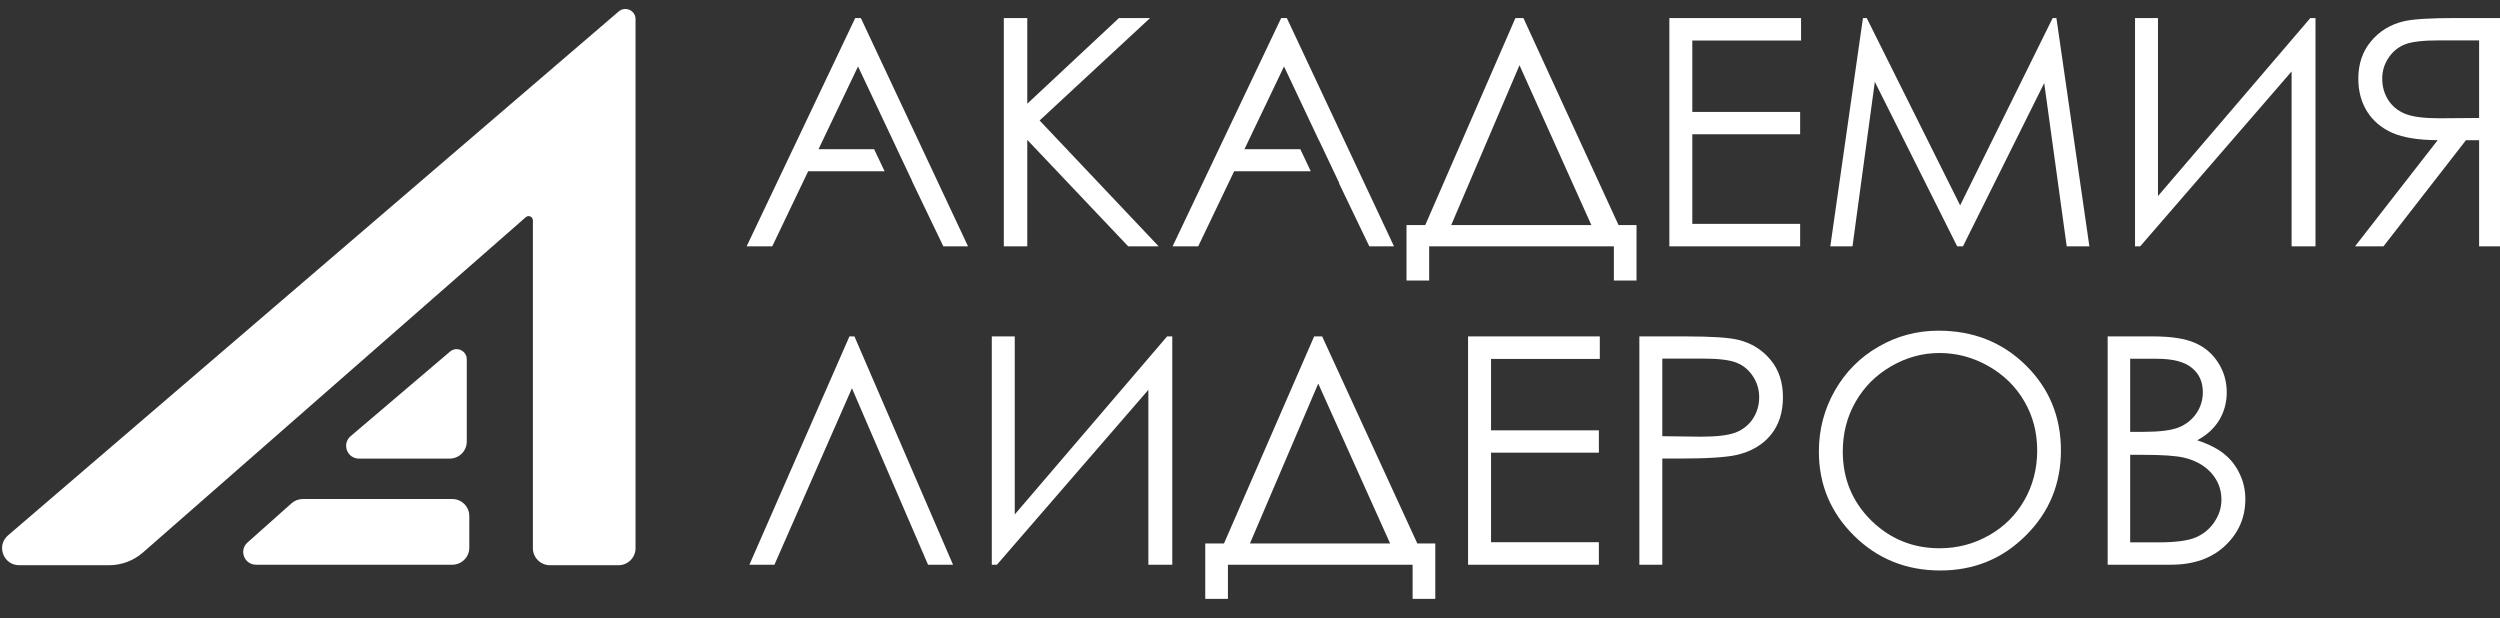<?xml version="1.0" encoding="UTF-8"?> <svg xmlns="http://www.w3.org/2000/svg" viewBox="0 0 89.00 22.00" data-guides="{&quot;vertical&quot;:[],&quot;horizontal&quot;:[]}"><rect x="0" y="0" width="89.00" height="22.00" fill="#333333" stroke="none"/><path fill="white" stroke="none" fill-opacity="1" stroke-width="1" stroke-opacity="1" color="rgb(51, 51, 51)" id="tSvg2b8336580e" title="Path 1" d="M0.286 19.059C7.533 12.842 14.78 6.625 22.026 0.408C22.261 0.207 22.625 0.372 22.625 0.68C22.625 6.959 22.625 13.238 22.625 19.517C22.625 19.851 22.353 20.122 22.017 20.122C21.204 20.122 20.392 20.122 19.58 20.122C19.244 20.122 18.971 19.851 18.971 19.517C18.971 15.626 18.971 11.736 18.971 7.846C18.971 7.715 18.817 7.646 18.718 7.732C14.175 11.711 9.633 15.69 5.09 19.668C4.756 19.96 4.327 20.122 3.882 20.122C2.816 20.122 1.75 20.122 0.684 20.122C0.12 20.122 -0.141 19.425 0.286 19.059Z"></path><path fill="white" stroke="none" fill-opacity="1" stroke-width="1" stroke-opacity="1" color="rgb(51, 51, 51)" id="tSvg5175ffeb05" title="Path 2" d="M16.099 20.104C13.771 20.104 11.444 20.104 9.116 20.104C8.697 20.104 8.499 19.591 8.811 19.313C9.333 18.849 9.854 18.384 10.376 17.92C10.487 17.82 10.632 17.765 10.782 17.765C12.554 17.765 14.326 17.765 16.099 17.765C16.435 17.765 16.707 18.036 16.707 18.37C16.707 18.747 16.707 19.123 16.707 19.5C16.707 19.834 16.435 20.104 16.099 20.104Z"></path><path fill="white" stroke="none" fill-opacity="1" stroke-width="1" stroke-opacity="1" color="rgb(51, 51, 51)" id="tSvg99fd5cbb9a" title="Path 3" d="M16.008 16.326C14.932 16.326 13.856 16.326 12.78 16.326C12.356 16.326 12.161 15.802 12.482 15.528C13.661 14.525 14.84 13.521 16.019 12.518C16.254 12.317 16.617 12.483 16.617 12.791C16.617 13.768 16.617 14.745 16.617 15.722C16.617 16.055 16.344 16.326 16.008 16.326Z"></path><path fill="white" stroke="none" fill-opacity="1" stroke-width="1" stroke-opacity="1" color="rgb(51, 51, 51)" id="tSvg1802e57d648" title="Path 4" d="M89.074 0.642C89.074 3.351 89.074 6.061 89.074 8.77C88.801 8.77 88.529 8.77 88.256 8.77C88.256 7.51 88.256 6.25 88.256 4.99C88.1 4.99 87.945 4.99 87.789 4.99C86.81 6.25 85.831 7.51 84.851 8.77C84.514 8.77 84.177 8.77 83.839 8.77C84.82 7.51 85.801 6.25 86.782 4.99C86.096 4.987 85.558 4.9 85.169 4.731C84.779 4.558 84.479 4.303 84.267 3.968C84.059 3.633 83.956 3.244 83.956 2.802C83.956 2.272 84.108 1.826 84.412 1.465C84.716 1.101 85.111 0.863 85.597 0.752C85.919 0.679 86.535 0.642 87.444 0.642C87.987 0.642 88.531 0.642 89.074 0.642ZM88.256 1.438C87.776 1.438 87.295 1.438 86.815 1.438C86.255 1.438 85.855 1.485 85.614 1.581C85.373 1.677 85.178 1.837 85.03 2.062C84.881 2.283 84.807 2.53 84.807 2.802C84.807 3.082 84.879 3.337 85.024 3.565C85.172 3.79 85.376 3.954 85.636 4.057C85.899 4.16 86.303 4.211 86.849 4.211C87.318 4.208 87.787 4.204 88.256 4.2C88.256 3.279 88.256 2.358 88.256 1.438Z"></path><path fill="white" stroke="none" fill-opacity="1" stroke-width="1" stroke-opacity="1" color="rgb(51, 51, 51)" id="tSvg11c0d3284d1" title="Path 5" d="M82.432 8.77C82.148 8.77 81.864 8.77 81.581 8.77C81.581 6.694 81.581 4.619 81.581 2.543C79.784 4.619 77.987 6.694 76.19 8.77C76.129 8.77 76.068 8.77 76.007 8.77C76.007 6.061 76.007 3.351 76.007 0.642C76.279 0.642 76.552 0.642 76.824 0.642C76.824 2.755 76.824 4.867 76.824 6.98C78.632 4.867 80.44 2.755 82.248 0.642C82.309 0.642 82.37 0.642 82.432 0.642C82.432 3.351 82.432 6.061 82.432 8.77Z"></path><path fill="white" stroke="none" fill-opacity="1" stroke-width="1" stroke-opacity="1" color="rgb(51, 51, 51)" id="tSvg991129f5f4" title="Path 6" d="M65.159 8.77C65.546 6.061 65.933 3.351 66.321 0.642C66.366 0.642 66.41 0.642 66.455 0.642C67.564 2.865 68.672 5.088 69.781 7.311C70.879 5.088 71.977 2.865 73.075 0.642C73.119 0.642 73.164 0.642 73.208 0.642C73.599 3.351 73.991 6.061 74.382 8.77C74.113 8.77 73.844 8.77 73.575 8.77C73.308 6.832 73.041 4.895 72.774 2.957C71.81 4.895 70.846 6.832 69.881 8.77C69.813 8.77 69.744 8.77 69.676 8.77C68.698 6.818 67.721 4.865 66.744 2.913C66.479 4.865 66.214 6.818 65.949 8.77C65.685 8.77 65.422 8.77 65.159 8.77Z"></path><path fill="white" stroke="none" fill-opacity="1" stroke-width="1" stroke-opacity="1" color="rgb(51, 51, 51)" id="tSvg497c86e921" title="Path 7" d="M59.429 0.642C60.992 0.642 62.555 0.642 64.118 0.642C64.118 0.909 64.118 1.176 64.118 1.443C62.828 1.443 61.537 1.443 60.246 1.443C60.246 2.29 60.246 3.138 60.246 3.985C61.526 3.985 62.805 3.985 64.085 3.985C64.085 4.25 64.085 4.515 64.085 4.78C62.805 4.78 61.526 4.78 60.246 4.78C60.246 5.843 60.246 6.906 60.246 7.969C61.526 7.969 62.805 7.969 64.085 7.969C64.085 8.236 64.085 8.503 64.085 8.77C62.533 8.77 60.981 8.77 59.429 8.77C59.429 6.061 59.429 3.351 59.429 0.642Z"></path><path fill="white" stroke="none" fill-opacity="1" stroke-width="1" stroke-opacity="1" color="rgb(51, 51, 51)" id="tSvg1c9d472ab8" title="Path 8" d="M50.878 9.986C50.609 9.986 50.34 9.986 50.072 9.986C50.072 9.328 50.072 8.671 50.072 8.013C50.294 8.013 50.517 8.013 50.739 8.013C51.809 5.556 52.879 3.099 53.949 0.642C54.044 0.642 54.138 0.642 54.233 0.642C55.362 3.099 56.491 5.556 57.62 8.013C57.834 8.013 58.047 8.013 58.26 8.013C58.26 8.671 58.26 9.328 58.26 9.986C57.991 9.986 57.722 9.986 57.454 9.986C57.454 9.58 57.454 9.175 57.454 8.77C55.262 8.77 53.07 8.77 50.878 8.77C50.878 9.175 50.878 9.58 50.878 9.986ZM51.663 8.013C53.326 8.013 54.989 8.013 56.653 8.013C55.8 6.116 54.947 4.219 54.094 2.322C53.283 4.219 52.473 6.116 51.663 8.013Z"></path><path fill="white" stroke="none" fill-opacity="1" stroke-width="1" stroke-opacity="1" color="rgb(51, 51, 51)" id="tSvg104c8b13b2b" title="Path 9" d="M35.736 0.642C36.014 0.642 36.292 0.642 36.571 0.642C36.571 1.659 36.571 2.675 36.571 3.692C37.659 2.675 38.748 1.659 39.836 0.642C40.205 0.642 40.574 0.642 40.943 0.642C39.632 1.857 38.321 3.073 37.01 4.289C38.423 5.782 39.836 7.276 41.249 8.77C40.887 8.77 40.526 8.77 40.164 8.77C38.966 7.506 37.768 6.243 36.571 4.979C36.571 6.243 36.571 7.506 36.571 8.77C36.292 8.77 36.014 8.77 35.736 8.77C35.736 6.061 35.736 3.351 35.736 0.642Z"></path><path fill="white" stroke="none" fill-opacity="1" stroke-width="1" stroke-opacity="1" color="rgb(51, 51, 51)" id="tSvg6261aa0a30" title="Path 10" d="M75.033 11.976C75.571 11.976 76.108 11.976 76.646 11.976C77.295 11.976 77.794 12.053 78.142 12.208C78.491 12.359 78.766 12.593 78.966 12.91C79.17 13.227 79.272 13.579 79.272 13.965C79.272 14.326 79.183 14.656 79.005 14.954C78.827 15.249 78.565 15.489 78.221 15.673C78.647 15.816 78.975 15.986 79.205 16.181C79.435 16.373 79.613 16.607 79.739 16.883C79.869 17.155 79.934 17.452 79.934 17.772C79.934 18.424 79.693 18.977 79.211 19.43C78.732 19.88 78.089 20.104 77.28 20.104C76.531 20.104 75.782 20.104 75.033 20.104C75.033 17.395 75.033 14.685 75.033 11.976ZM75.834 12.772C75.834 13.639 75.834 14.507 75.834 15.374C75.99 15.374 76.145 15.374 76.301 15.374C76.868 15.374 77.286 15.323 77.553 15.22C77.82 15.113 78.031 14.947 78.187 14.722C78.343 14.494 78.421 14.242 78.421 13.965C78.421 13.593 78.289 13.302 78.026 13.092C77.766 12.879 77.351 12.772 76.779 12.772C76.464 12.772 76.149 12.772 75.834 12.772ZM75.834 16.192C75.834 17.231 75.834 18.27 75.834 19.308C76.171 19.308 76.509 19.308 76.846 19.308C77.443 19.308 77.881 19.251 78.159 19.137C78.437 19.019 78.66 18.837 78.827 18.59C78.997 18.343 79.083 18.076 79.083 17.789C79.083 17.428 78.964 17.113 78.727 16.844C78.489 16.575 78.163 16.391 77.748 16.292C77.469 16.225 76.985 16.192 76.296 16.192C76.142 16.192 75.988 16.192 75.834 16.192Z"></path><path fill="white" stroke="none" fill-opacity="1" stroke-width="1" stroke-opacity="1" color="rgb(51, 51, 51)" id="tSvg15658e363a0" title="Path 11" d="M69.008 11.772C70.247 11.772 71.283 12.182 72.118 13.004C72.952 13.825 73.369 14.836 73.369 16.037C73.369 17.227 72.952 18.237 72.118 19.065C71.287 19.894 70.273 20.309 69.075 20.309C67.862 20.309 66.838 19.896 66.004 19.071C65.169 18.246 64.752 17.247 64.752 16.076C64.752 15.295 64.942 14.571 65.32 13.905C65.702 13.238 66.221 12.716 66.877 12.341C67.534 11.961 68.244 11.772 69.008 11.772ZM69.047 12.567C68.442 12.567 67.87 12.724 67.328 13.037C66.786 13.35 66.364 13.772 66.06 14.302C65.755 14.833 65.603 15.424 65.603 16.076C65.603 17.041 65.939 17.857 66.61 18.524C67.285 19.187 68.097 19.518 69.047 19.518C69.681 19.518 70.267 19.366 70.805 19.06C71.346 18.754 71.767 18.336 72.068 17.806C72.372 17.275 72.524 16.686 72.524 16.037C72.524 15.393 72.372 14.811 72.068 14.291C71.767 13.768 71.342 13.35 70.794 13.037C70.245 12.724 69.662 12.567 69.047 12.567Z"></path><path fill="white" stroke="none" fill-opacity="1" stroke-width="1" stroke-opacity="1" color="rgb(51, 51, 51)" id="tSvg190e59bd5f6" title="Path 12" d="M58.361 11.976C58.904 11.976 59.447 11.976 59.991 11.976C60.925 11.976 61.556 12.017 61.882 12.098C62.349 12.212 62.731 12.448 63.028 12.805C63.325 13.159 63.473 13.604 63.473 14.142C63.473 14.684 63.328 15.131 63.039 15.485C62.75 15.835 62.351 16.07 61.843 16.192C61.472 16.28 60.779 16.325 59.762 16.325C59.568 16.325 59.373 16.325 59.178 16.325C59.178 17.584 59.178 18.844 59.178 20.104C58.906 20.104 58.633 20.104 58.361 20.104C58.361 17.395 58.361 14.685 58.361 11.976ZM59.178 12.766C59.178 13.687 59.178 14.608 59.178 15.529C59.64 15.534 60.102 15.54 60.563 15.546C61.123 15.546 61.533 15.496 61.793 15.396C62.053 15.293 62.256 15.129 62.405 14.905C62.553 14.676 62.627 14.422 62.627 14.142C62.627 13.87 62.553 13.621 62.405 13.396C62.256 13.168 62.06 13.006 61.815 12.91C61.574 12.814 61.177 12.766 60.625 12.766C60.143 12.766 59.661 12.766 59.178 12.766Z"></path><path fill="white" stroke="none" fill-opacity="1" stroke-width="1" stroke-opacity="1" color="rgb(51, 51, 51)" id="tSvg9bef0be25c" title="Path 13" d="M52.263 11.976C53.827 11.976 55.39 11.976 56.953 11.976C56.953 12.243 56.953 12.51 56.953 12.777C55.663 12.777 54.372 12.777 53.081 12.777C53.081 13.624 53.081 14.472 53.081 15.319C54.361 15.319 55.64 15.319 56.92 15.319C56.92 15.584 56.92 15.85 56.92 16.115C55.64 16.115 54.361 16.115 53.081 16.115C53.081 17.177 53.081 18.24 53.081 19.303C54.361 19.303 55.64 19.303 56.92 19.303C56.92 19.57 56.92 19.837 56.92 20.104C55.368 20.104 53.816 20.104 52.263 20.104C52.263 17.395 52.263 14.685 52.263 11.976Z"></path><path fill="white" stroke="none" fill-opacity="1" stroke-width="1" stroke-opacity="1" color="rgb(51, 51, 51)" id="tSvg1c03e66402" title="Path 14" d="M43.714 21.32C43.445 21.32 43.176 21.32 42.907 21.32C42.907 20.662 42.907 20.005 42.907 19.347C43.129 19.347 43.352 19.347 43.574 19.347C44.644 16.89 45.714 14.433 46.784 11.976C46.879 11.976 46.973 11.976 47.068 11.976C48.197 14.433 49.327 16.89 50.456 19.347C50.669 19.347 50.882 19.347 51.096 19.347C51.096 20.005 51.096 20.662 51.096 21.32C50.827 21.32 50.558 21.32 50.289 21.32C50.289 20.915 50.289 20.509 50.289 20.104C48.097 20.104 45.905 20.104 43.714 20.104C43.714 20.509 43.714 20.915 43.714 21.32ZM44.498 19.347C46.161 19.347 47.824 19.347 49.488 19.347C48.635 17.45 47.782 15.553 46.929 13.656C46.119 15.553 45.308 17.45 44.498 19.347Z"></path><path fill="white" stroke="none" fill-opacity="1" stroke-width="1" stroke-opacity="1" color="rgb(51, 51, 51)" id="tSvg164cd206fe8" title="Path 15" d="M41.733 20.104C41.449 20.104 41.165 20.104 40.882 20.104C40.882 18.028 40.882 15.953 40.882 13.877C39.085 15.953 37.288 18.028 35.491 20.104C35.43 20.104 35.369 20.104 35.308 20.104C35.308 17.395 35.308 14.685 35.308 11.976C35.58 11.976 35.853 11.976 36.125 11.976C36.125 14.089 36.125 16.201 36.125 18.314C37.933 16.201 39.741 14.089 41.549 11.976C41.611 11.976 41.672 11.976 41.733 11.976C41.733 14.685 41.733 17.395 41.733 20.104Z"></path><path fill="white" stroke="none" fill-opacity="1" stroke-width="1" stroke-opacity="1" color="rgb(51, 51, 51)" id="tSvg12fa35803ed" title="Path 16" d="M33.928 20.104C33.631 20.104 33.334 20.104 33.038 20.104C32.135 18.01 31.232 15.916 30.329 13.822C29.409 15.916 28.489 18.01 27.57 20.104C27.273 20.104 26.976 20.104 26.679 20.104C27.866 17.395 29.053 14.685 30.24 11.976C30.299 11.976 30.358 11.976 30.418 11.976C31.588 14.685 32.758 17.395 33.928 20.104Z"></path><path fill="white" stroke="none" fill-opacity="1" stroke-width="1" stroke-opacity="1" color="rgb(51, 51, 51)" id="tSvg36ad5bb16d" title="Path 17" d="M34.462 8.77C34.169 8.77 33.876 8.77 33.583 8.77C33.209 7.99 32.834 7.211 32.459 6.431C32.461 6.431 32.463 6.431 32.465 6.431C32.288 6.058 32.111 5.684 31.935 5.311C31.935 5.311 31.936 5.311 31.937 5.311C31.473 4.329 31.01 3.348 30.546 2.366C30.077 3.348 29.608 4.329 29.139 5.311C29.799 5.311 30.459 5.311 31.119 5.311C31.243 5.572 31.367 5.834 31.491 6.096C30.584 6.096 29.678 6.096 28.771 6.096C28.345 6.987 27.918 7.878 27.492 8.77C27.188 8.77 26.884 8.77 26.58 8.77C27.868 6.061 29.157 3.351 30.446 0.642C30.513 0.642 30.579 0.642 30.646 0.642C31.918 3.351 33.19 6.061 34.462 8.77Z"></path><path fill="white" stroke="none" fill-opacity="1" stroke-width="1" stroke-opacity="1" color="rgb(51, 51, 51)" id="tSvgddc925ed4d" title="Path 18" d="M49.627 8.77C49.334 8.77 49.041 8.77 48.748 8.77C48.388 8.02 48.028 7.271 47.667 6.521C47.671 6.521 47.675 6.521 47.679 6.521C47.438 6.011 47.197 5.502 46.955 4.992C46.954 4.992 46.952 4.992 46.951 4.992C46.537 4.117 46.124 3.241 45.711 2.366C45.242 3.348 44.773 4.329 44.303 5.311C44.966 5.311 45.629 5.311 46.291 5.311C46.415 5.572 46.539 5.834 46.663 6.096C45.754 6.096 44.845 6.096 43.936 6.096C43.51 6.987 43.083 7.878 42.656 8.77C42.352 8.77 42.048 8.77 41.744 8.77C43.033 6.061 44.322 3.351 45.61 0.642C45.677 0.642 45.744 0.642 45.811 0.642C47.083 3.351 48.355 6.061 49.627 8.77Z"></path><defs></defs></svg> 